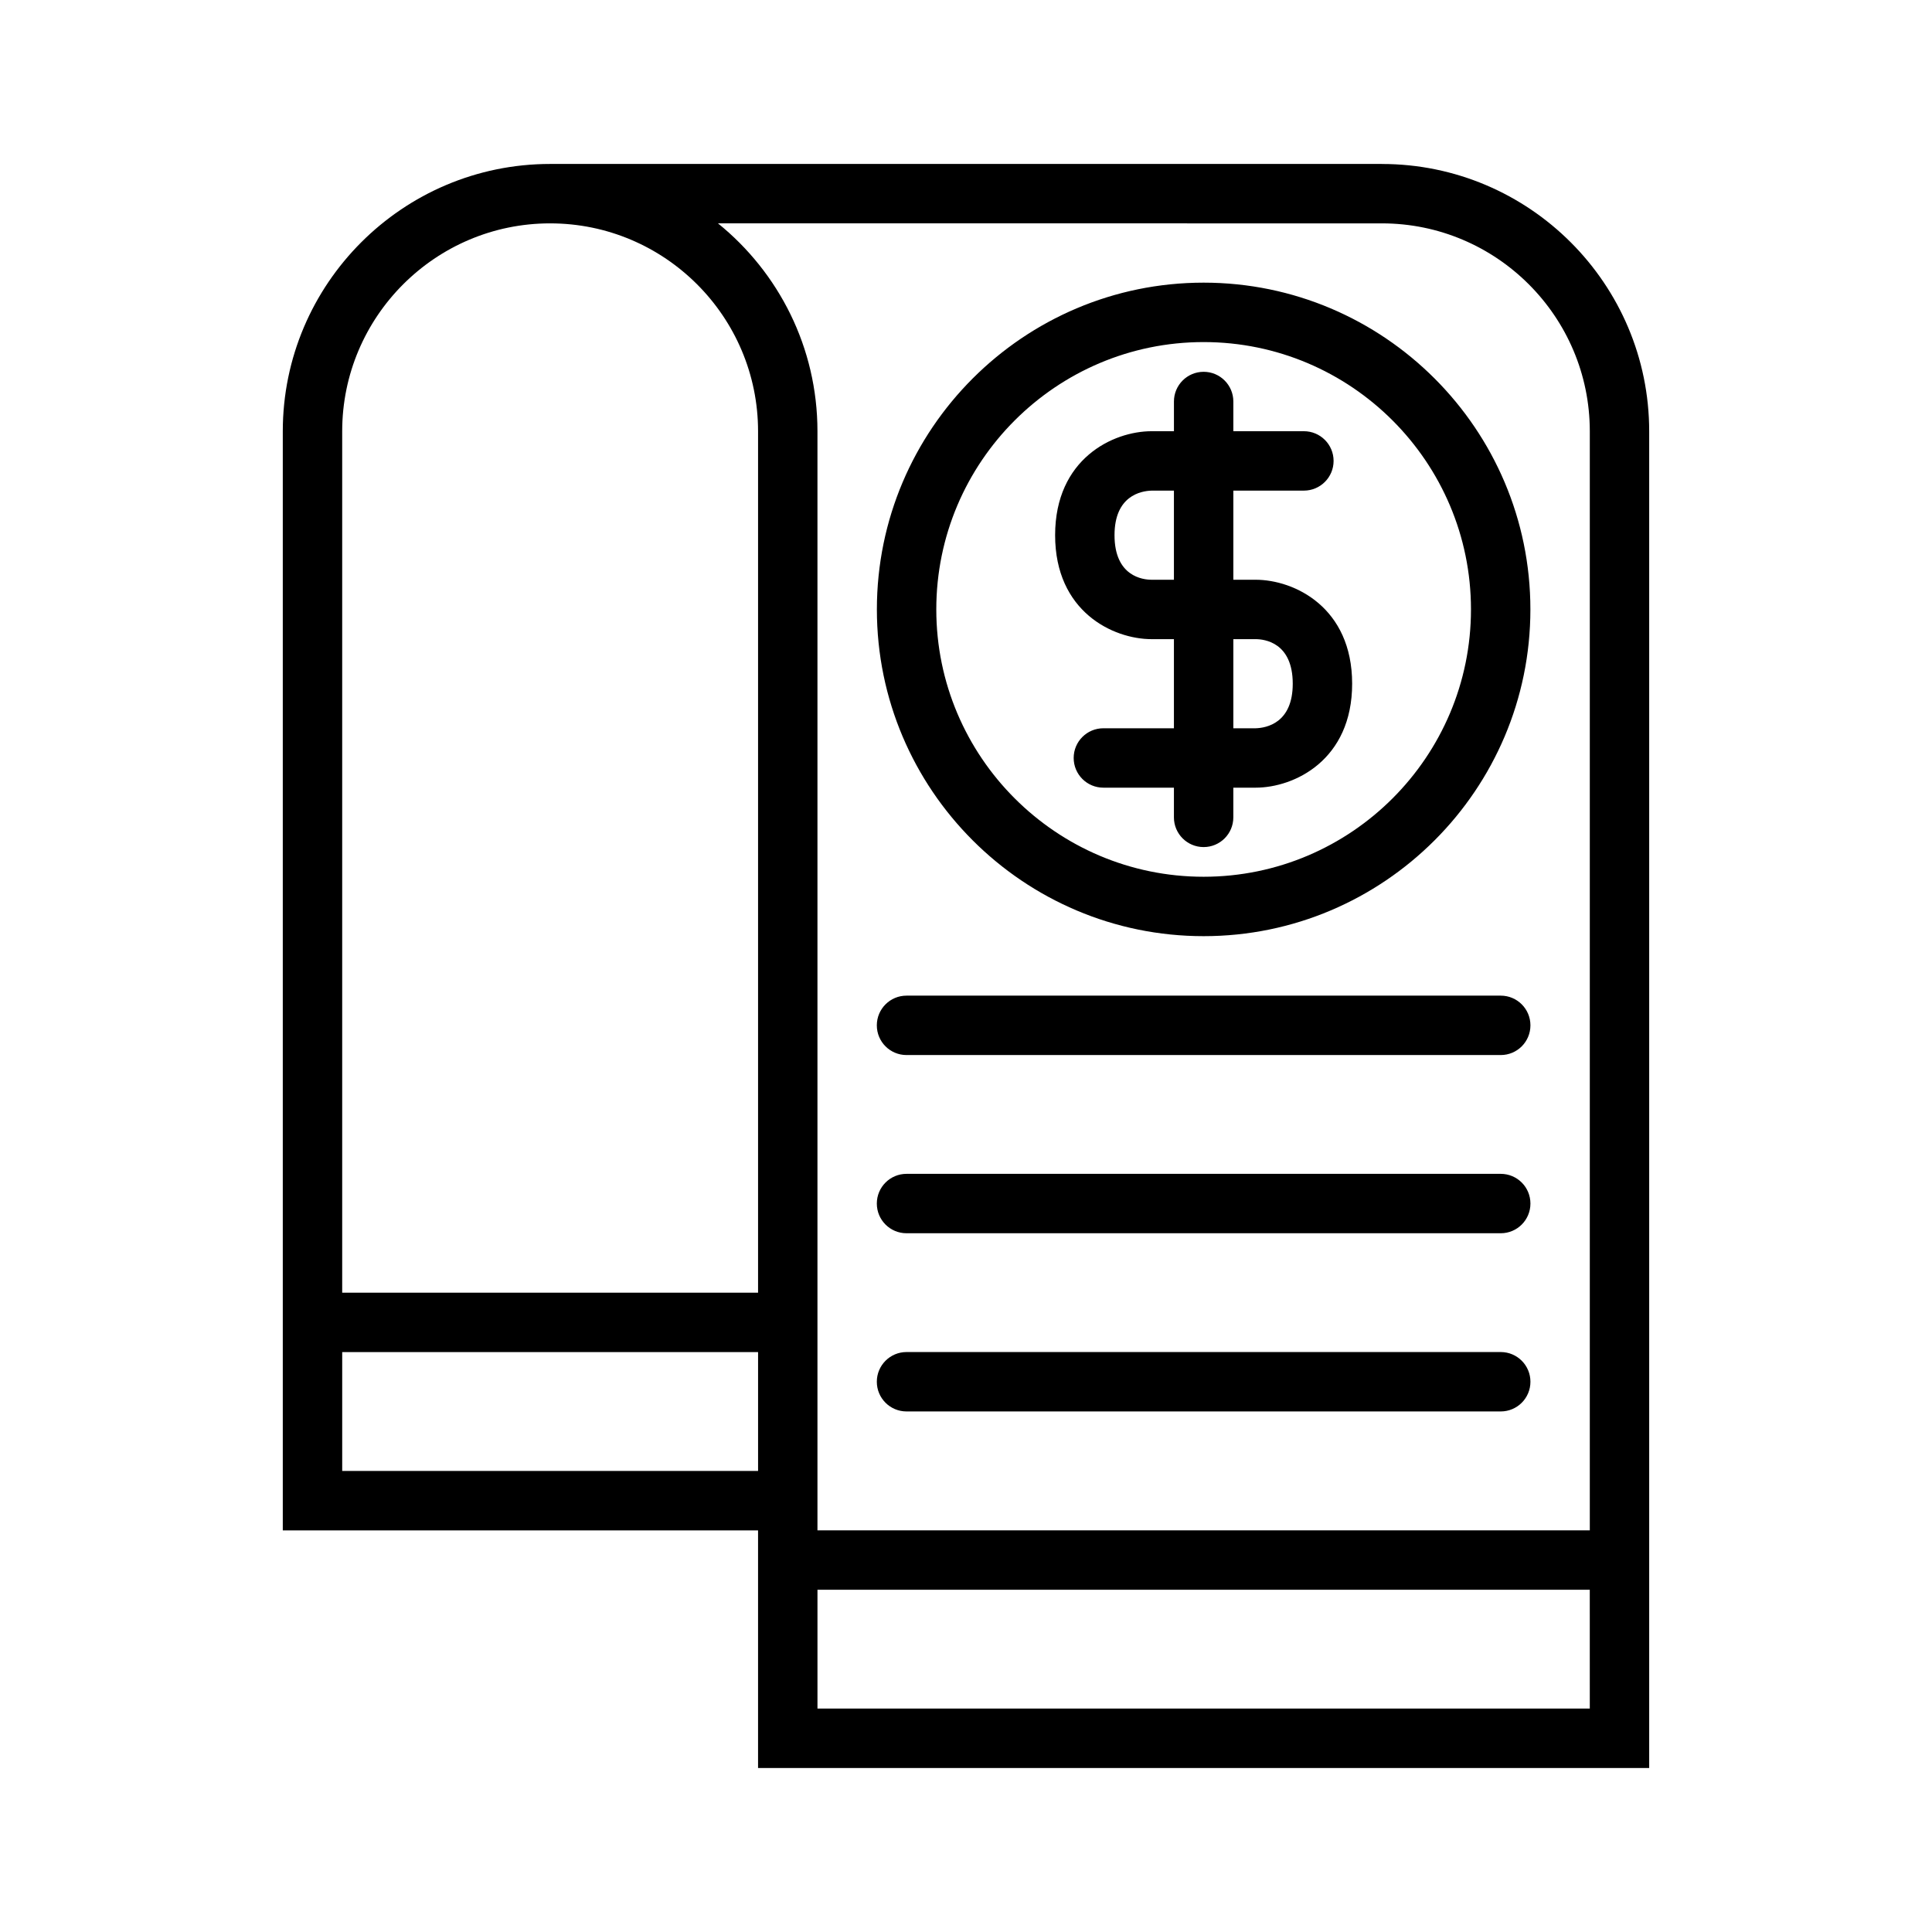 <?xml version="1.0" encoding="UTF-8"?>
<!-- Uploaded to: SVG Repo, www.svgrepo.com, Generator: SVG Repo Mixer Tools -->
<svg fill="#000000" width="800px" height="800px" version="1.1" viewBox="144 144 512 512" xmlns="http://www.w3.org/2000/svg">
 <path d="m510.21 187.45h-220.42c-39.062 0-70.848 31.789-70.848 70.848v291.27h125.95v62.977h236.16v-354.24c0-39.059-31.777-70.848-70.848-70.848zm0 15.746c30.379 0 55.105 24.719 55.105 55.105v291.26l-204.68-0.004v-291.26c0-22.23-10.297-42.109-26.363-55.105zm-220.42 0c30.387 0 55.105 24.719 55.105 55.105v228.28l-110.21-0.004v-228.28c0-30.383 24.715-55.102 55.102-55.102zm-55.102 330.62v-31.496h110.21v31.496zm125.95 62.977v-31.496h204.67l0.004 31.496zm88.562-283.41h5.902v23.617h-18.695c-4.352 0-7.871 3.527-7.871 7.871s3.519 7.871 7.871 7.871h18.695v7.871c0 4.344 3.519 7.871 7.871 7.871 4.352 0 7.871-3.527 7.871-7.871v-7.871h5.902c10.289 0 25.586-7.336 25.586-27.551 0-20.215-15.297-27.551-25.586-27.551l-5.898-0.004v-23.617h18.695c4.352 0 7.871-3.527 7.871-7.871s-3.519-7.871-7.871-7.871h-18.695v-7.871c0-4.344-3.519-7.871-7.871-7.871-4.352 0-7.871 3.527-7.871 7.871v7.871h-5.902c-10.289 0-25.586 7.336-25.586 27.551-0.004 20.219 15.293 27.555 25.582 27.555zm27.551 0c2.305 0 9.84 0.852 9.84 11.809 0 10.406-6.949 11.73-9.84 11.809h-5.902v-23.617zm-27.551-39.359h5.902v23.617h-5.902c-2.305 0-9.84-0.852-9.84-11.809 0-10.41 6.949-11.73 9.84-11.809zm13.777 118.07c47.742 0 86.594-38.848 86.594-86.594 0-47.742-38.848-86.594-86.594-86.594-47.742 0-86.594 38.848-86.594 86.594 0 47.746 38.848 86.594 86.594 86.594zm0-157.44c39.07 0 70.848 31.789 70.848 70.848 0 39.062-31.781 70.848-70.848 70.848-39.07 0-70.848-31.789-70.848-70.848-0.004-39.062 31.777-70.848 70.848-70.848zm-86.609 228.3c0-4.352 3.527-7.871 7.871-7.871h157.47c4.352 0 7.871 3.519 7.871 7.871s-3.519 7.871-7.871 7.871h-157.47c-4.352 0-7.871-3.519-7.871-7.871zm0 47.223c0-4.352 3.527-7.871 7.871-7.871h157.47c4.352 0 7.871 3.519 7.871 7.871 0 4.352-3.519 7.871-7.871 7.871h-157.47c-4.352 0-7.871-3.519-7.871-7.871zm0-94.449c0-4.352 3.527-7.871 7.871-7.871h157.47c4.352 0 7.871 3.519 7.871 7.871 0 4.352-3.519 7.871-7.871 7.871h-157.47c-4.352 0-7.871-3.516-7.871-7.871z"/>
</svg>